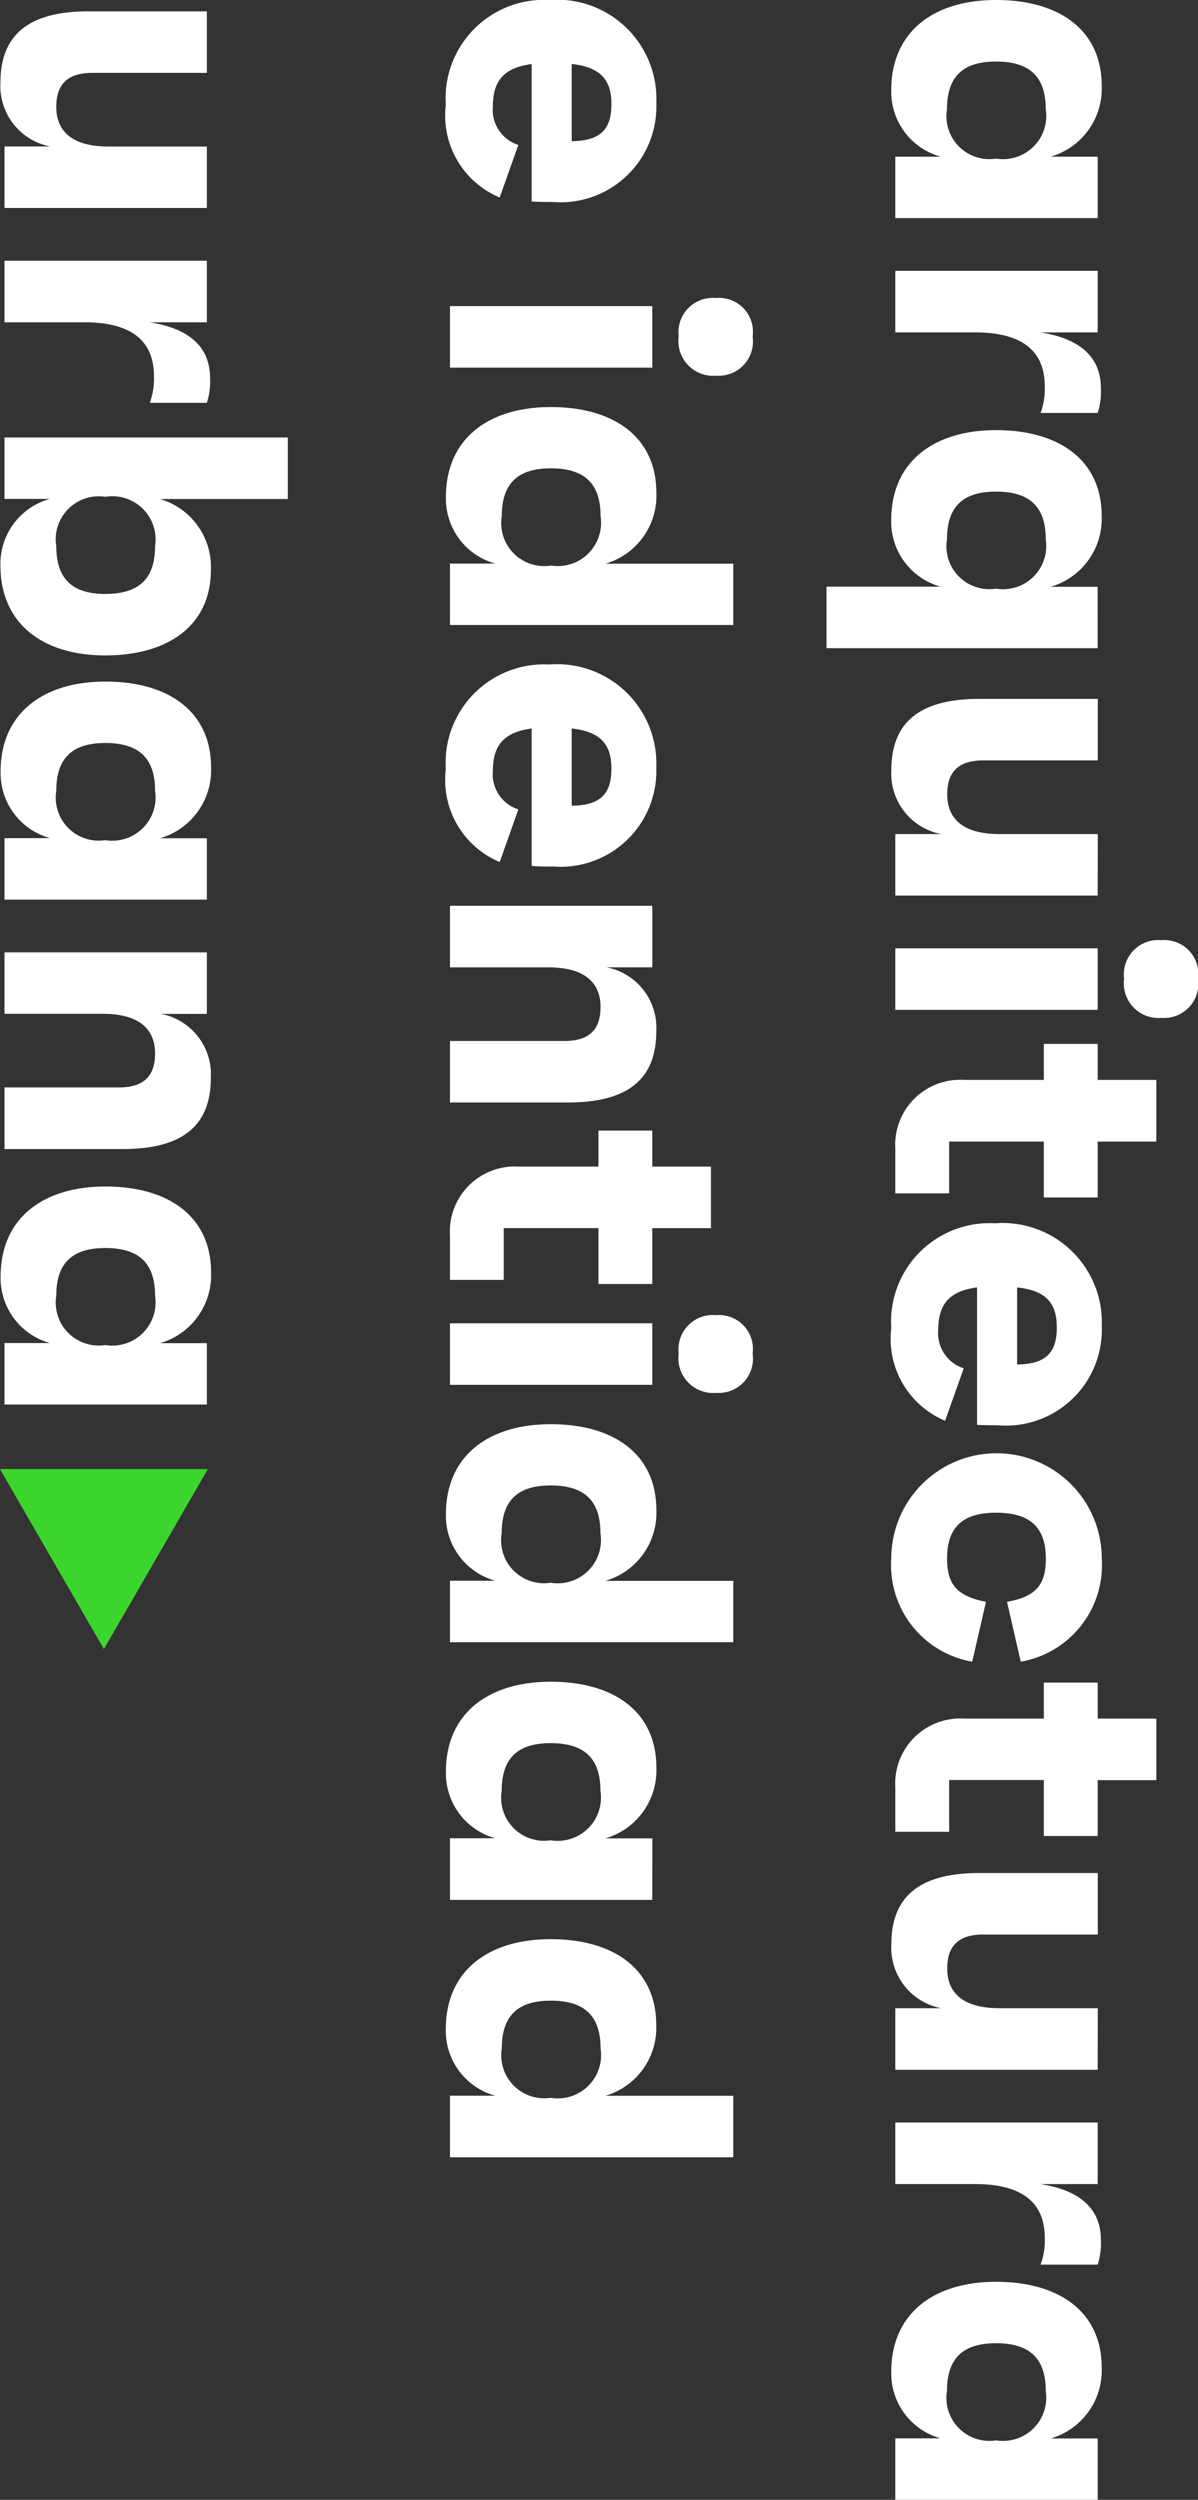 <svg xmlns="http://www.w3.org/2000/svg" viewBox="0 0 28.754 60"><rect x="0" y="0" width="28.754" height="60" fill="#333333" stroke="none"/><defs><style>.cls-1{fill:#3cd52e;}.cls-2{fill:#fff;}</style></defs><title>identicity_nav_slogan</title><g id="Layer_2" data-name="Layer 2"><g id="Menu"><g id="_03State_Disclosed" data-name="03State Disclosed"><polygon class="cls-1" points="2.494 39.581 4.988 35.261 0 35.261 2.494 39.581"/><path class="cls-2" d="M26.346,5.235H21.489V3.76h1.088a1.616,1.616,0,0,1-1.185-1.6C21.392.768,22.4,0,23.908,0c1.524,0,2.535.728,2.535,2.06a1.7,1.7,0,0,1-1.224,1.7h1.127ZM23.908,3.807A1.038,1.038,0,0,0,25.1,2.623c0-.777-.38-1.146-1.195-1.146-.8,0-1.176.369-1.176,1.146A1.031,1.031,0,0,0,23.908,3.807Z"/><path class="cls-2" d="M26.346,9.911h-1.37a1.665,1.665,0,0,0,.1-.641c0-.68-.35-1.292-1.67-1.292H21.489V6.5h4.857V7.978h-1.38c.709.107,1.457.427,1.457,1.341A1.671,1.671,0,0,1,26.346,9.911Z"/><path class="cls-2" d="M26.346,15.557H19.837V14.081h2.739a1.616,1.616,0,0,1-1.185-1.6c0-1.389,1.011-2.157,2.516-2.157,1.524,0,2.535.728,2.535,2.06a1.7,1.7,0,0,1-1.224,1.7h1.127Zm-2.438-1.428A1.038,1.038,0,0,0,25.1,12.945c0-.777-.38-1.146-1.195-1.146-.8,0-1.176.369-1.176,1.146A1.031,1.031,0,0,0,23.908,14.129Z"/><path class="cls-2" d="M26.346,21.495H21.489V20.019h1.1a1.477,1.477,0,0,1-1.195-1.535c0-1.156.689-1.71,2.118-1.71h2.837v1.477H23.6c-.593,0-.865.272-.865.815,0,.584.378.953,1.253.953h2.361Z"/><path class="cls-2" d="M26.346,22.761v1.477H21.489V22.761Zm1.534-.195a.813.813,0,0,1,.874.923.823.823,0,0,1-.874.942.834.834,0,0,1-.9-.942A.825.825,0,0,1,27.88,22.566Z"/><path class="cls-2" d="M25.054,27.4H22.781v1.243H21.489V27.57a1.56,1.56,0,0,1,1.651-1.651h1.914v-.864h1.292v.864h1.408V27.4H26.346v1.341H25.054Z"/><path class="cls-2" d="M23.451,34.2V30.9c-.661.087-.932.4-.932,1.019a.886.886,0,0,0,.612.923L22.684,34.1a2.132,2.132,0,0,1-1.292-2.223,2.363,2.363,0,0,1,2.487-2.516,2.382,2.382,0,0,1,2.565,2.468,2.3,2.3,0,0,1-2.487,2.38C23.791,34.208,23.665,34.208,23.451,34.2Zm.961-3.3V32.75c.709-.009.953-.3.953-.893S25.093,30.973,24.412,30.9Z"/><path class="cls-2" d="M23.665,38.446l-.33,1.437a2.351,2.351,0,0,1-1.943-2.476,2.526,2.526,0,1,1,5.052,0A2.352,2.352,0,0,1,24.5,39.883l-.33-1.437c.7-.127.932-.408.932-1.039,0-.749-.38-1.1-1.195-1.1-.8,0-1.176.349-1.176,1.1C22.732,38.028,22.965,38.309,23.665,38.446Z"/><path class="cls-2" d="M25.054,42.723H22.781v1.243H21.489V42.9a1.56,1.56,0,0,1,1.651-1.651h1.914v-.864h1.292v.864h1.408v1.477H26.346v1.341H25.054Z"/><path class="cls-2" d="M26.346,49.678H21.489V48.2h1.1a1.477,1.477,0,0,1-1.195-1.535c0-1.156.689-1.71,2.118-1.71h2.837v1.477H23.6c-.593,0-.865.272-.865.815,0,.584.378.953,1.253.953h2.361Z"/><path class="cls-2" d="M26.346,54.354h-1.37a1.665,1.665,0,0,0,.1-.641c0-.681-.35-1.292-1.67-1.292H21.489V50.944h4.857v1.477h-1.38c.709.107,1.457.427,1.457,1.341A1.671,1.671,0,0,1,26.346,54.354Z"/><path class="cls-2" d="M26.346,60H21.489V58.524h1.088a1.616,1.616,0,0,1-1.185-1.6c0-1.389,1.011-2.157,2.516-2.157,1.524,0,2.535.728,2.535,2.06a1.7,1.7,0,0,1-1.224,1.7h1.127Zm-2.438-1.427A1.039,1.039,0,0,0,25.1,57.388c0-.777-.38-1.147-1.195-1.147-.8,0-1.176.37-1.176,1.147A1.032,1.032,0,0,0,23.908,58.573Z"/><path class="cls-2" d="M12.761,4.837v-3.3c-.661.087-.932.4-.932,1.019a.886.886,0,0,0,.612.923L11.993,4.74A2.132,2.132,0,0,1,10.7,2.516,2.363,2.363,0,0,1,13.188,0a2.382,2.382,0,0,1,2.565,2.468,2.3,2.3,0,0,1-2.487,2.38C13.1,4.848,12.974,4.848,12.761,4.837Zm.961-3.3V3.389c.709-.009.953-.3.953-.893S14.4,1.612,13.722,1.535Z"/><path class="cls-2" d="M15.656,7.347V8.824H10.8V7.347Zm1.534-.195a.813.813,0,0,1,.874.923.823.823,0,0,1-.874.942.834.834,0,0,1-.9-.942A.825.825,0,0,1,17.189,7.153Z"/><path class="cls-2" d="M17.6,15H10.8V13.527h1.088a1.616,1.616,0,0,1-1.185-1.6c0-1.389,1.011-2.157,2.516-2.157,1.524,0,2.535.728,2.535,2.06a1.7,1.7,0,0,1-1.224,1.7H17.6Zm-4.38-1.427a1.039,1.039,0,0,0,1.195-1.185c0-.777-.38-1.147-1.195-1.147-.8,0-1.176.37-1.176,1.147A1.032,1.032,0,0,0,13.217,13.576Z"/><path class="cls-2" d="M12.761,20.785v-3.3c-.661.087-.932.4-.932,1.019a.886.886,0,0,0,.612.923l-.447,1.263A2.135,2.135,0,0,1,10.7,18.465a2.364,2.364,0,0,1,2.487-2.516,2.382,2.382,0,0,1,2.565,2.468,2.3,2.3,0,0,1-2.487,2.38C13.1,20.8,12.974,20.8,12.761,20.785Zm.961-3.3v1.854c.709-.009.953-.3.953-.893S14.4,17.561,13.722,17.484Z"/><path class="cls-2" d="M13.635,26.461H10.8V24.985h2.749c.593,0,.865-.272.865-.816,0-.583-.38-.951-1.253-.951H10.8V21.74h4.857v1.477h-1.1a1.476,1.476,0,0,1,1.195,1.534C15.753,25.908,15.062,26.461,13.635,26.461Z"/><path class="cls-2" d="M14.364,29.476H12.09v1.243H10.8V29.65A1.56,1.56,0,0,1,12.45,28h1.914v-.864h1.292V28h1.408v1.477H15.656v1.341H14.364Z"/><path class="cls-2" d="M15.656,31.761v1.477H10.8V31.761Zm1.534-.195a.813.813,0,0,1,.874.923.823.823,0,0,1-.874.942.834.834,0,0,1-.9-.942A.825.825,0,0,1,17.189,31.566Z"/><path class="cls-2" d="M17.6,39.416H10.8V37.94h1.088a1.616,1.616,0,0,1-1.185-1.6c0-1.389,1.011-2.157,2.516-2.157,1.524,0,2.535.728,2.535,2.06a1.7,1.7,0,0,1-1.224,1.7H17.6Zm-4.38-1.427A1.039,1.039,0,0,0,14.412,36.8c0-.777-.38-1.147-1.195-1.147-.8,0-1.176.37-1.176,1.147A1.032,1.032,0,0,0,13.217,37.989Z"/><path class="cls-2" d="M15.656,45.6H10.8V44.121h1.088a1.616,1.616,0,0,1-1.185-1.6c0-1.389,1.011-2.157,2.516-2.157,1.524,0,2.535.728,2.535,2.06a1.7,1.7,0,0,1-1.224,1.7h1.127ZM13.217,44.17a1.039,1.039,0,0,0,1.195-1.185c0-.777-.38-1.147-1.195-1.147-.8,0-1.176.37-1.176,1.147A1.032,1.032,0,0,0,13.217,44.17Z"/><path class="cls-2" d="M17.6,51.778H10.8V50.3h1.088A1.616,1.616,0,0,1,10.7,48.7c0-1.389,1.011-2.157,2.516-2.157,1.524,0,2.535.728,2.535,2.06a1.7,1.7,0,0,1-1.224,1.7H17.6Zm-4.38-1.427a1.039,1.039,0,0,0,1.195-1.185c0-.777-.38-1.147-1.195-1.147-.8,0-1.176.37-1.176,1.147A1.032,1.032,0,0,0,13.217,50.351Z"/><path class="cls-2" d="M4.965,4.992H.108V3.516h1.1A1.477,1.477,0,0,1,.011,1.981C.011.826.7.272,2.128.272H4.965V1.749H2.216c-.593,0-.865.272-.865.815,0,.584.378.953,1.253.953H4.965Z"/><path class="cls-2" d="M4.965,9.668H3.595a1.665,1.665,0,0,0,.1-.641c0-.681-.35-1.292-1.67-1.292H.108V6.258H4.965V7.735H3.585c.709.107,1.457.427,1.457,1.341A1.671,1.671,0,0,1,4.965,9.668Z"/><path class="cls-2" d="M2.527,15.731c-1.506,0-2.516-.768-2.516-2.156a1.615,1.615,0,0,1,1.185-1.6H.108V10.5h6.8v1.477H3.838a1.7,1.7,0,0,1,1.224,1.7C5.062,15,4.052,15.731,2.527,15.731Zm0-1.476c.815,0,1.195-.369,1.195-1.146a1.038,1.038,0,0,0-1.195-1.185A1.032,1.032,0,0,0,1.351,13.11C1.351,13.887,1.73,14.256,2.527,14.256Z"/><path class="cls-2" d="M4.965,21.592H.108V20.116H1.2a1.616,1.616,0,0,1-1.185-1.6c0-1.389,1.011-2.157,2.516-2.157,1.524,0,2.535.728,2.535,2.06a1.7,1.7,0,0,1-1.224,1.7H4.965ZM2.527,20.165A1.039,1.039,0,0,0,3.722,18.98c0-.777-.38-1.147-1.195-1.147-.8,0-1.176.37-1.176,1.147A1.032,1.032,0,0,0,2.527,20.165Z"/><path class="cls-2" d="M2.945,27.579H.108V26.1H2.857c.592,0,.865-.272.865-.816,0-.583-.38-.951-1.253-.951H.108V22.858H4.965v1.477h-1.1a1.476,1.476,0,0,1,1.195,1.534C5.062,27.026,4.372,27.579,2.945,27.579Z"/><path class="cls-2" d="M4.965,33.711H.108V32.235H1.2a1.616,1.616,0,0,1-1.185-1.6c0-1.389,1.011-2.157,2.516-2.157,1.524,0,2.535.728,2.535,2.06a1.7,1.7,0,0,1-1.224,1.7H4.965ZM2.527,32.283A1.038,1.038,0,0,0,3.722,31.1c0-.777-.38-1.146-1.195-1.146-.8,0-1.176.369-1.176,1.146A1.031,1.031,0,0,0,2.527,32.283Z"/></g></g></g></svg>